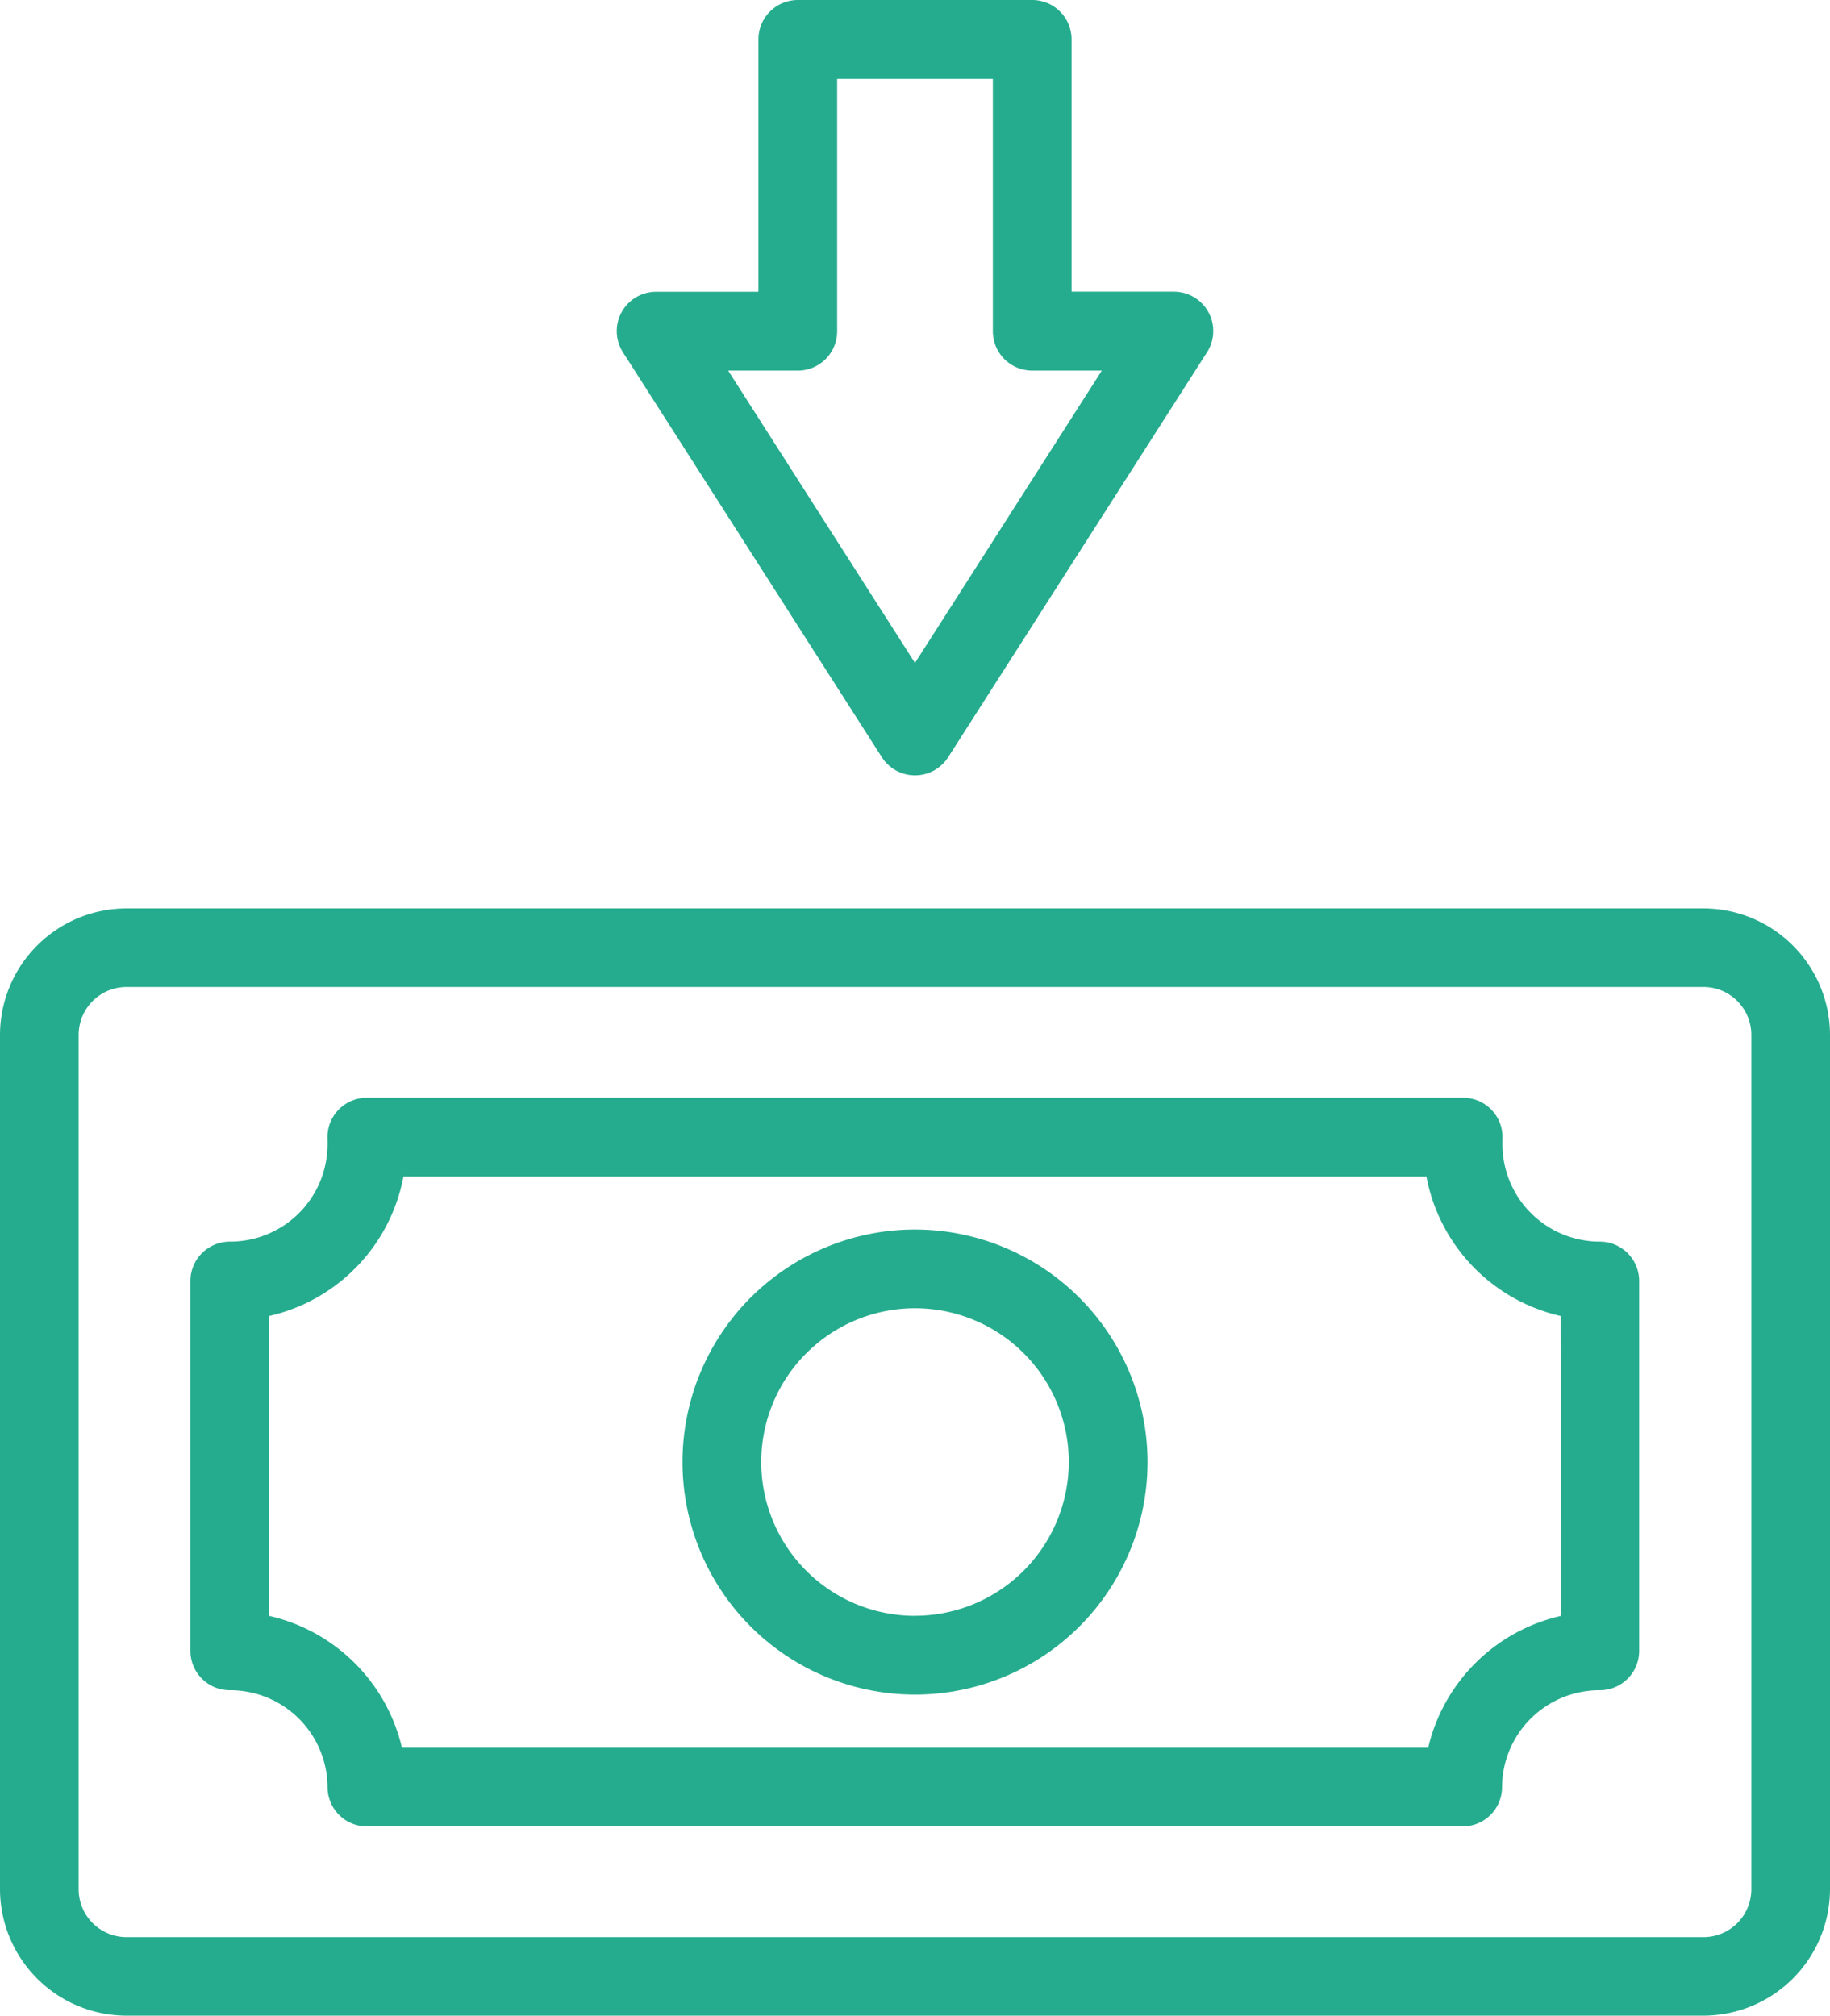 <svg xmlns="http://www.w3.org/2000/svg" width="57.281" height="63.091" viewBox="0 0 57.281 63.091">
  <g id="_016-money" data-name="016-money" transform="translate(-23.574)">
    <path id="Path_8716" data-name="Path 8716" d="M188.578,23.7a1.232,1.232,0,0,0,2.077,0l8.1-12.671a1.232,1.232,0,0,0-1.038-1.9h-3.2v-7.9A1.232,1.232,0,0,0,193.285,0h-7.337a1.232,1.232,0,0,0-1.232,1.232v7.9h-3.2a1.232,1.232,0,0,0-1.038,1.9Zm-2.63-12.1a1.232,1.232,0,0,0,1.232-1.232v-7.9h4.873v7.9a1.232,1.232,0,0,0,1.232,1.232h2.179l-5.848,9.15-5.848-9.15h2.179Z" transform="translate(-137.402)" fill="#25ac8e"/>
    <path id="Path_8717" data-name="Path 8717" d="M76.893,230.741H27.536a3.967,3.967,0,0,0-3.962,3.962v26.733a3.967,3.967,0,0,0,3.962,3.962H76.893a3.967,3.967,0,0,0,3.962-3.962V234.7A3.967,3.967,0,0,0,76.893,230.741Zm1.5,30.7a1.5,1.5,0,0,1-1.5,1.5H27.536a1.5,1.5,0,0,1-1.5-1.5V234.7a1.5,1.5,0,0,1,1.5-1.5H76.893a1.5,1.5,0,0,1,1.5,1.5Z" transform="translate(0 -202.308)" fill="#25ac8e"/>
    <path id="Path_8718" data-name="Path 8718" d="M116.1,283.322a3.049,3.049,0,0,1-3.06-3.031c0-.058,0-.116,0-.173a1.232,1.232,0,0,0-1.23-1.3H77.494a1.232,1.232,0,0,0-1.23,1.3q0,.086,0,.173a3.049,3.049,0,0,1-3.06,3.031,1.232,1.232,0,0,0-1.232,1.232v11.577a1.232,1.232,0,0,0,1.232,1.232,3.049,3.049,0,0,1,3.06,3.031,1.232,1.232,0,0,0,1.232,1.232h34.3a1.232,1.232,0,0,0,1.232-1.232,3.049,3.049,0,0,1,3.06-3.031,1.232,1.232,0,0,0,1.232-1.232V284.554a1.232,1.232,0,0,0-1.232-1.232Zm-1.232,11.715a5.529,5.529,0,0,0-4.152,4.125H78.593a5.529,5.529,0,0,0-4.152-4.125v-9.388a5.525,5.525,0,0,0,4.2-4.368h32.019a5.525,5.525,0,0,0,4.2,4.368Z" transform="translate(-42.438 -244.459)" fill="#25ac8e"/>
    <path id="Path_8719" data-name="Path 8719" d="M204.218,312.311a7.278,7.278,0,1,0,7.278,7.278A7.286,7.286,0,0,0,204.218,312.311Zm0,12.091a4.813,4.813,0,1,1,4.813-4.813A4.819,4.819,0,0,1,204.218,324.4Z" transform="translate(-152.003 -273.827)" fill="#25ac8e"/>
  </g>
</svg>
